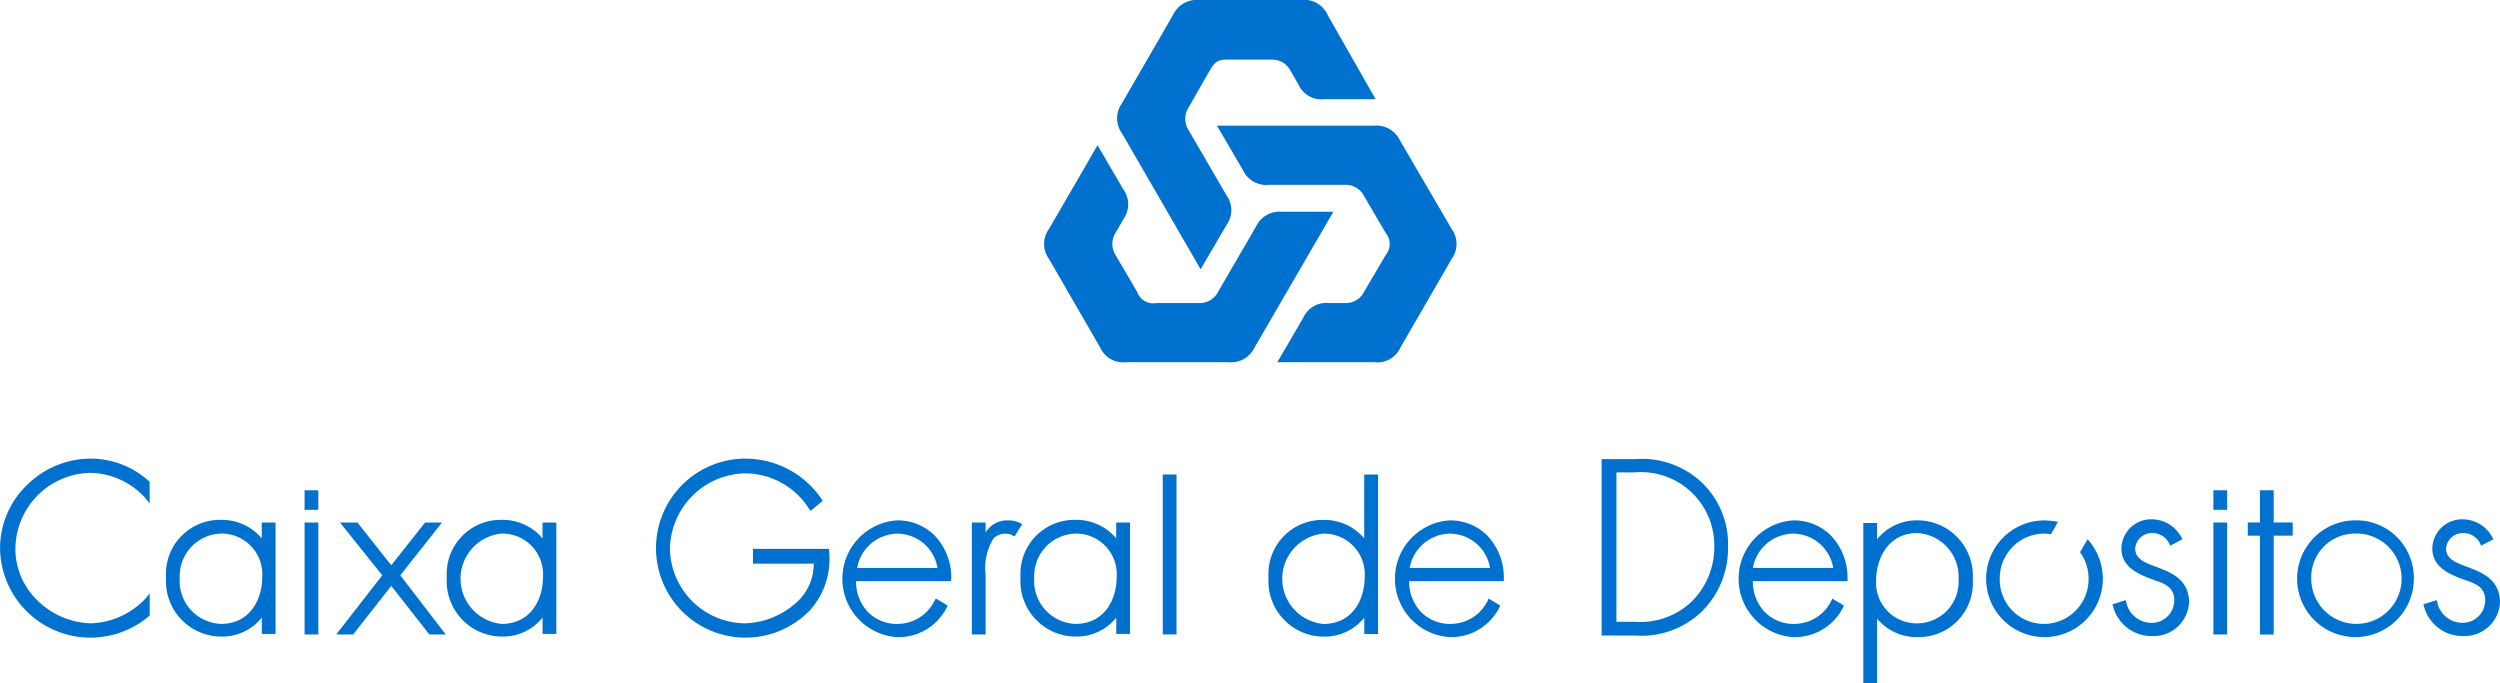 <svg xmlns="http://www.w3.org/2000/svg" width="167.765" height="45.834" viewBox="0 0 167.765 45.834">
  <g id="Group_15284" data-name="Group 15284" transform="translate(-8569 -4140.203)">
    <g id="Group_15282" data-name="Group 15282" transform="translate(8569 4170.978)">
      <path id="Path_4033" data-name="Path 4033" d="M639.258,51.3h-.923v7.512h.923Z" transform="translate(-489.803 -47.011)" fill="#0071ce"/>
      <path id="Path_4034" data-name="Path 4034" d="M639.258,43.722h-.923v1.311h.923Z" transform="translate(-489.803 -41.596)" fill="#0071ce"/>
      <path id="Path_4035" data-name="Path 4035" d="M123.734,37.226a5.087,5.087,0,0,1,3.726,1.736l.248.319V37.829l-.035-.035a5.859,5.859,0,0,0-3.9-1.524,6.1,6.1,0,0,0-4.293,1.772,5.894,5.894,0,0,0-1.809,4.252,6.067,6.067,0,0,0,10.006,4.536l.035-.035V45.305l-.248.319a5.26,5.26,0,0,1-3.726,1.7,5.335,5.335,0,0,1-3.548-1.524,4.82,4.82,0,0,1-1.49-3.4A5.131,5.131,0,0,1,123.734,37.226Z" transform="translate(-117.667 -36.27)" fill="#0071ce"/>
      <path id="Path_4036" data-name="Path 4036" d="M163.146,50.855v1.063a3.5,3.5,0,0,0-2.732-1.24,3.624,3.624,0,0,0-3.69,3.862,3.721,3.721,0,0,0,3.726,3.969,3.4,3.4,0,0,0,2.7-1.276v1.1h.923V50.855Zm-2.768.744a2.728,2.728,0,0,1,2.8,2.906c0,1.559-.852,3.154-2.768,3.154a2.882,2.882,0,0,1-2.768-3.083A2.851,2.851,0,0,1,160.378,51.6Z" transform="translate(-145.581 -46.567)" fill="#0071ce"/>
      <path id="Path_4037" data-name="Path 4037" d="M201.068,54.842l2.8-3.543h-1.135l-2.271,2.87-2.271-2.87h-1.171l2.839,3.543-3.087,3.969h1.136l2.555-3.26,2.555,3.26h1.1Z" transform="translate(-174.207 -47.011)" fill="#0071ce"/>
      <path id="Path_4038" data-name="Path 4038" d="M229.193,50.855v1.063a3.5,3.5,0,0,0-2.732-1.24,3.624,3.624,0,0,0-3.69,3.862,3.721,3.721,0,0,0,3.726,3.969,3.4,3.4,0,0,0,2.7-1.276v1.1h.923V50.855Zm-2.768.744a2.728,2.728,0,0,1,2.8,2.906c0,1.559-.852,3.154-2.768,3.154a3.044,3.044,0,0,1-.035-6.059Z" transform="translate(-192.787 -46.567)" fill="#0071ce"/>
      <path id="Path_4039" data-name="Path 4039" d="M283.451,42.47v-.142h-5.11v.992h4.081a3.491,3.491,0,0,1-1.348,2.764,5.359,5.359,0,0,1-3.264,1.24,5.085,5.085,0,0,1-5.039-5.032,5.149,5.149,0,0,1,5.039-5.032,5.1,5.1,0,0,1,4.293,2.374l.106.142.816-.673L282.954,39a6.185,6.185,0,0,0-5.074-2.728A6.006,6.006,0,1,0,282.209,46.4,5.167,5.167,0,0,0,283.451,42.47Z" transform="translate(-227.813 -36.27)" fill="#0071ce"/>
      <path id="Path_4040" data-name="Path 4040" d="M323.12,54.771a4.088,4.088,0,0,0-1.136-2.976,3.511,3.511,0,0,0-2.519-.992,3.925,3.925,0,0,0,0,7.831,3.624,3.624,0,0,0,3.371-2.02l.035-.106-.781-.461-.071.106a2.773,2.773,0,0,1-2.484,1.595,2.7,2.7,0,0,1-2.023-.815,2.955,2.955,0,0,1-.781-2.055h6.351Zm-6.316-.78a2.784,2.784,0,0,1,2.732-2.3,2.752,2.752,0,0,1,2.661,2.3Z" transform="translate(-259.285 -46.656)" fill="#0071ce"/>
      <path id="Path_4041" data-name="Path 4041" d="M349.512,50.979a1.7,1.7,0,0,0-.816-.177,1.668,1.668,0,0,0-1.49.815v-.673h-.923v7.512h.923v-4a3.745,3.745,0,0,1,.532-2.445,1.151,1.151,0,0,1,.852-.319.86.86,0,0,1,.461.142l.106.035.5-.815Z" transform="translate(-281.065 -46.656)" fill="#0071ce"/>
      <path id="Path_4042" data-name="Path 4042" d="M364.149,50.855v1.063a3.5,3.5,0,0,0-2.732-1.24,3.624,3.624,0,0,0-3.69,3.862,3.721,3.721,0,0,0,3.726,3.969,3.4,3.4,0,0,0,2.7-1.276v1.1h.923V50.855Zm-2.768.744a2.728,2.728,0,0,1,2.8,2.906c0,1.559-.852,3.154-2.768,3.154a2.882,2.882,0,0,1-2.767-3.083A2.851,2.851,0,0,1,361.382,51.6Z" transform="translate(-289.244 -46.567)" fill="#0071ce"/>
      <path id="Path_4043" data-name="Path 4043" d="M392.109,40h-.923V50.732h.923Z" transform="translate(-313.158 -38.933)" fill="#0071ce"/>
      <path id="Path_4044" data-name="Path 4044" d="M422.485,40v4.288a3.5,3.5,0,0,0-2.732-1.24,3.624,3.624,0,0,0-3.69,3.862,3.721,3.721,0,0,0,3.726,3.969,3.4,3.4,0,0,0,2.7-1.276v1.1h.923V40Zm-2.768,3.969a2.728,2.728,0,0,1,2.8,2.906c0,1.559-.852,3.154-2.768,3.154a3.044,3.044,0,0,1-.035-6.059Z" transform="translate(-330.937 -38.933)" fill="#0071ce"/>
      <path id="Path_4045" data-name="Path 4045" d="M453.1,54.771a4.088,4.088,0,0,0-1.135-2.976,3.512,3.512,0,0,0-2.519-.992,3.925,3.925,0,0,0,0,7.831,3.623,3.623,0,0,0,3.371-2.02l.035-.106-.781-.461-.035.106a2.773,2.773,0,0,1-2.484,1.595,2.7,2.7,0,0,1-2.023-.815,2.954,2.954,0,0,1-.781-2.055H453.1Zm-6.316-.78a2.784,2.784,0,0,1,2.732-2.3,2.752,2.752,0,0,1,2.661,2.3Z" transform="translate(-352.185 -46.656)" fill="#0071ce"/>
      <path id="Path_4046" data-name="Path 4046" d="M501.06,37.882a5.87,5.87,0,0,0-4.4-1.488h-2.235V48.229h2.235a5.824,5.824,0,0,0,4.435-1.559,5.936,5.936,0,0,0,1.81-4.323A5.728,5.728,0,0,0,501.06,37.882Zm-5.642-.6h1.242a4.918,4.918,0,0,1,5.323,5.032,5.119,5.119,0,0,1-1.491,3.614,4.993,4.993,0,0,1-3.832,1.382h-1.242Z" transform="translate(-386.945 -36.358)" fill="#0071ce"/>
      <path id="Path_4047" data-name="Path 4047" d="M533.949,54.771a4.088,4.088,0,0,0-1.136-2.976,3.511,3.511,0,0,0-2.519-.992,3.925,3.925,0,0,0,0,7.831,3.624,3.624,0,0,0,3.371-2.02l.035-.106-.781-.461-.035.106a2.773,2.773,0,0,1-2.484,1.595,2.7,2.7,0,0,1-2.023-.815,2.956,2.956,0,0,1-.78-2.055h6.352Zm-6.352-.78a2.784,2.784,0,0,1,2.732-2.3,2.751,2.751,0,0,1,2.661,2.3Z" transform="translate(-409.97 -46.656)" fill="#0071ce"/>
      <path id="Path_4048" data-name="Path 4048" d="M559.612,50.8a3.4,3.4,0,0,0-2.7,1.276v-1.1h-.923V61.716h.923V57.393a3.448,3.448,0,0,0,2.732,1.24,3.624,3.624,0,0,0,3.69-3.862A3.721,3.721,0,0,0,559.612,50.8Zm2.768,3.969a2.784,2.784,0,0,1-2.732,2.941,2.719,2.719,0,0,1-2.8-2.87c0-1.524.852-3.189,2.768-3.189A2.934,2.934,0,0,1,562.38,54.771Z" transform="translate(-430.95 -46.656)" fill="#0071ce"/>
      <path id="Path_4049" data-name="Path 4049" d="M617.523,53.743c-.781-.283-1.419-.532-1.419-1.24a1.123,1.123,0,0,1,1.135-1.028,1.251,1.251,0,0,1,1.171.744l.035.106.816-.425-.036-.106a2.266,2.266,0,0,0-1.952-1.24,2,2,0,0,0-2.093,1.949c0,1.311,1.242,1.772,2.2,2.126.781.248,1.349.532,1.349,1.346A1.513,1.513,0,0,1,617.2,57.5a1.735,1.735,0,0,1-1.7-1.417l-.035-.106-.887.283.036.106a2.665,2.665,0,0,0,2.626,2.02,2.38,2.38,0,0,0,2.484-2.374C619.617,54.522,618.517,54.133,617.523,53.743Z" transform="translate(-472.822 -46.478)" fill="#0071ce"/>
      <path id="Path_4050" data-name="Path 4050" d="M648.159,45.884V43.722h-.923v2.161h-.816v.886h.816V53.4h.923V46.769h1.277v-.886Z" transform="translate(-495.581 -41.596)" fill="#0071ce"/>
      <path id="Path_4051" data-name="Path 4051" d="M661.891,50.8a3.916,3.916,0,1,0,3.939,3.9A3.853,3.853,0,0,0,661.891,50.8Zm-.035.886a3.032,3.032,0,1,1-2.909,3.047A2.931,2.931,0,0,1,661.856,51.688Z" transform="translate(-503.848 -46.656)" fill="#0071ce"/>
      <path id="Path_4052" data-name="Path 4052" d="M690.661,53.743c-.781-.283-1.42-.532-1.42-1.24a1.123,1.123,0,0,1,1.136-1.028,1.25,1.25,0,0,1,1.171.744l.036.106.816-.425-.035-.106a2.266,2.266,0,0,0-1.952-1.24,2,2,0,0,0-2.094,1.949c0,1.311,1.242,1.772,2.2,2.126.781.248,1.349.532,1.349,1.346a1.514,1.514,0,0,1-1.526,1.524,1.735,1.735,0,0,1-1.7-1.417l-.036-.106-.887.283.035.106a2.665,2.665,0,0,0,2.626,2.02,2.379,2.379,0,0,0,2.484-2.374C692.755,54.522,691.655,54.133,690.661,53.743Z" transform="translate(-525.096 -46.478)" fill="#0071ce"/>
      <path id="Path_4053" data-name="Path 4053" d="M190.235,51.3h-.923v7.512h.923Z" transform="translate(-168.873 -47.011)" fill="#0071ce"/>
      <path id="Path_4054" data-name="Path 4054" d="M190.235,43.722h-.923v1.311h.923Z" transform="translate(-168.873 -41.596)" fill="#0071ce"/>
      <path id="Path_4055" data-name="Path 4055" d="M591.77,52.184l-.106-.106-.5.85L591.2,53a2.957,2.957,0,0,1,.532,1.736,3,3,0,0,1-3.052,3.012,2.967,2.967,0,0,1-2.909-3.012,3,3,0,0,1,2.909-3.047,2.187,2.187,0,0,1,.461.035h.071l.461-.815-.142-.035a5.812,5.812,0,0,0-.78-.071,3.916,3.916,0,1,0,3.938,3.9A3.984,3.984,0,0,0,591.77,52.184Z" transform="translate(-451.576 -46.656)" fill="#0071ce"/>
    </g>
    <path id="Path_4056" data-name="Path 4056" d="M27.233,15.378a1.7,1.7,0,0,1,0,1.984l-3.442,5.953a1.691,1.691,0,0,1-1.739.992H15.524l1.739-2.976A1.691,1.691,0,0,1,19,20.339h1.064a1.382,1.382,0,0,0,1.277-.744l1.455-2.48a1.161,1.161,0,0,0,0-1.488l-1.455-2.48a1.382,1.382,0,0,0-1.277-.744h-5.11a1.719,1.719,0,0,1-1.739-.992L11.478,8.433H22.017a1.748,1.748,0,0,1,1.739.992ZM10.379,18.071l1.739-2.976a1.7,1.7,0,0,0,0-1.984L9.562,8.717a1.407,1.407,0,0,1,0-1.488l1.419-2.48C11.408,4,11.691,4,12.259,4h2.874a1.382,1.382,0,0,1,1.277.744l.532.921a1.691,1.691,0,0,0,1.739.992h3.442L18.894.992A1.691,1.691,0,0,0,17.156,0H10.272A1.748,1.748,0,0,0,8.533.992L5.092,6.945a1.7,1.7,0,0,0,0,1.984Zm5.464-3.862A1.748,1.748,0,0,0,14.1,15.2l-2.555,4.394a1.382,1.382,0,0,1-1.277.744H7.4a1.142,1.142,0,0,1-1.277-.744l-1.455-2.48a1.407,1.407,0,0,1,0-1.488l.532-.921a1.7,1.7,0,0,0,0-1.984L3.459,9.744,2.253,11.835.195,15.378a1.7,1.7,0,0,0,0,1.984l3.442,5.953a1.691,1.691,0,0,0,1.739.992h6.884A1.748,1.748,0,0,0,14,23.315l5.287-9.107Z" transform="translate(8639.19 4140.203)" fill="#0071ce"/>
  </g>
</svg>
